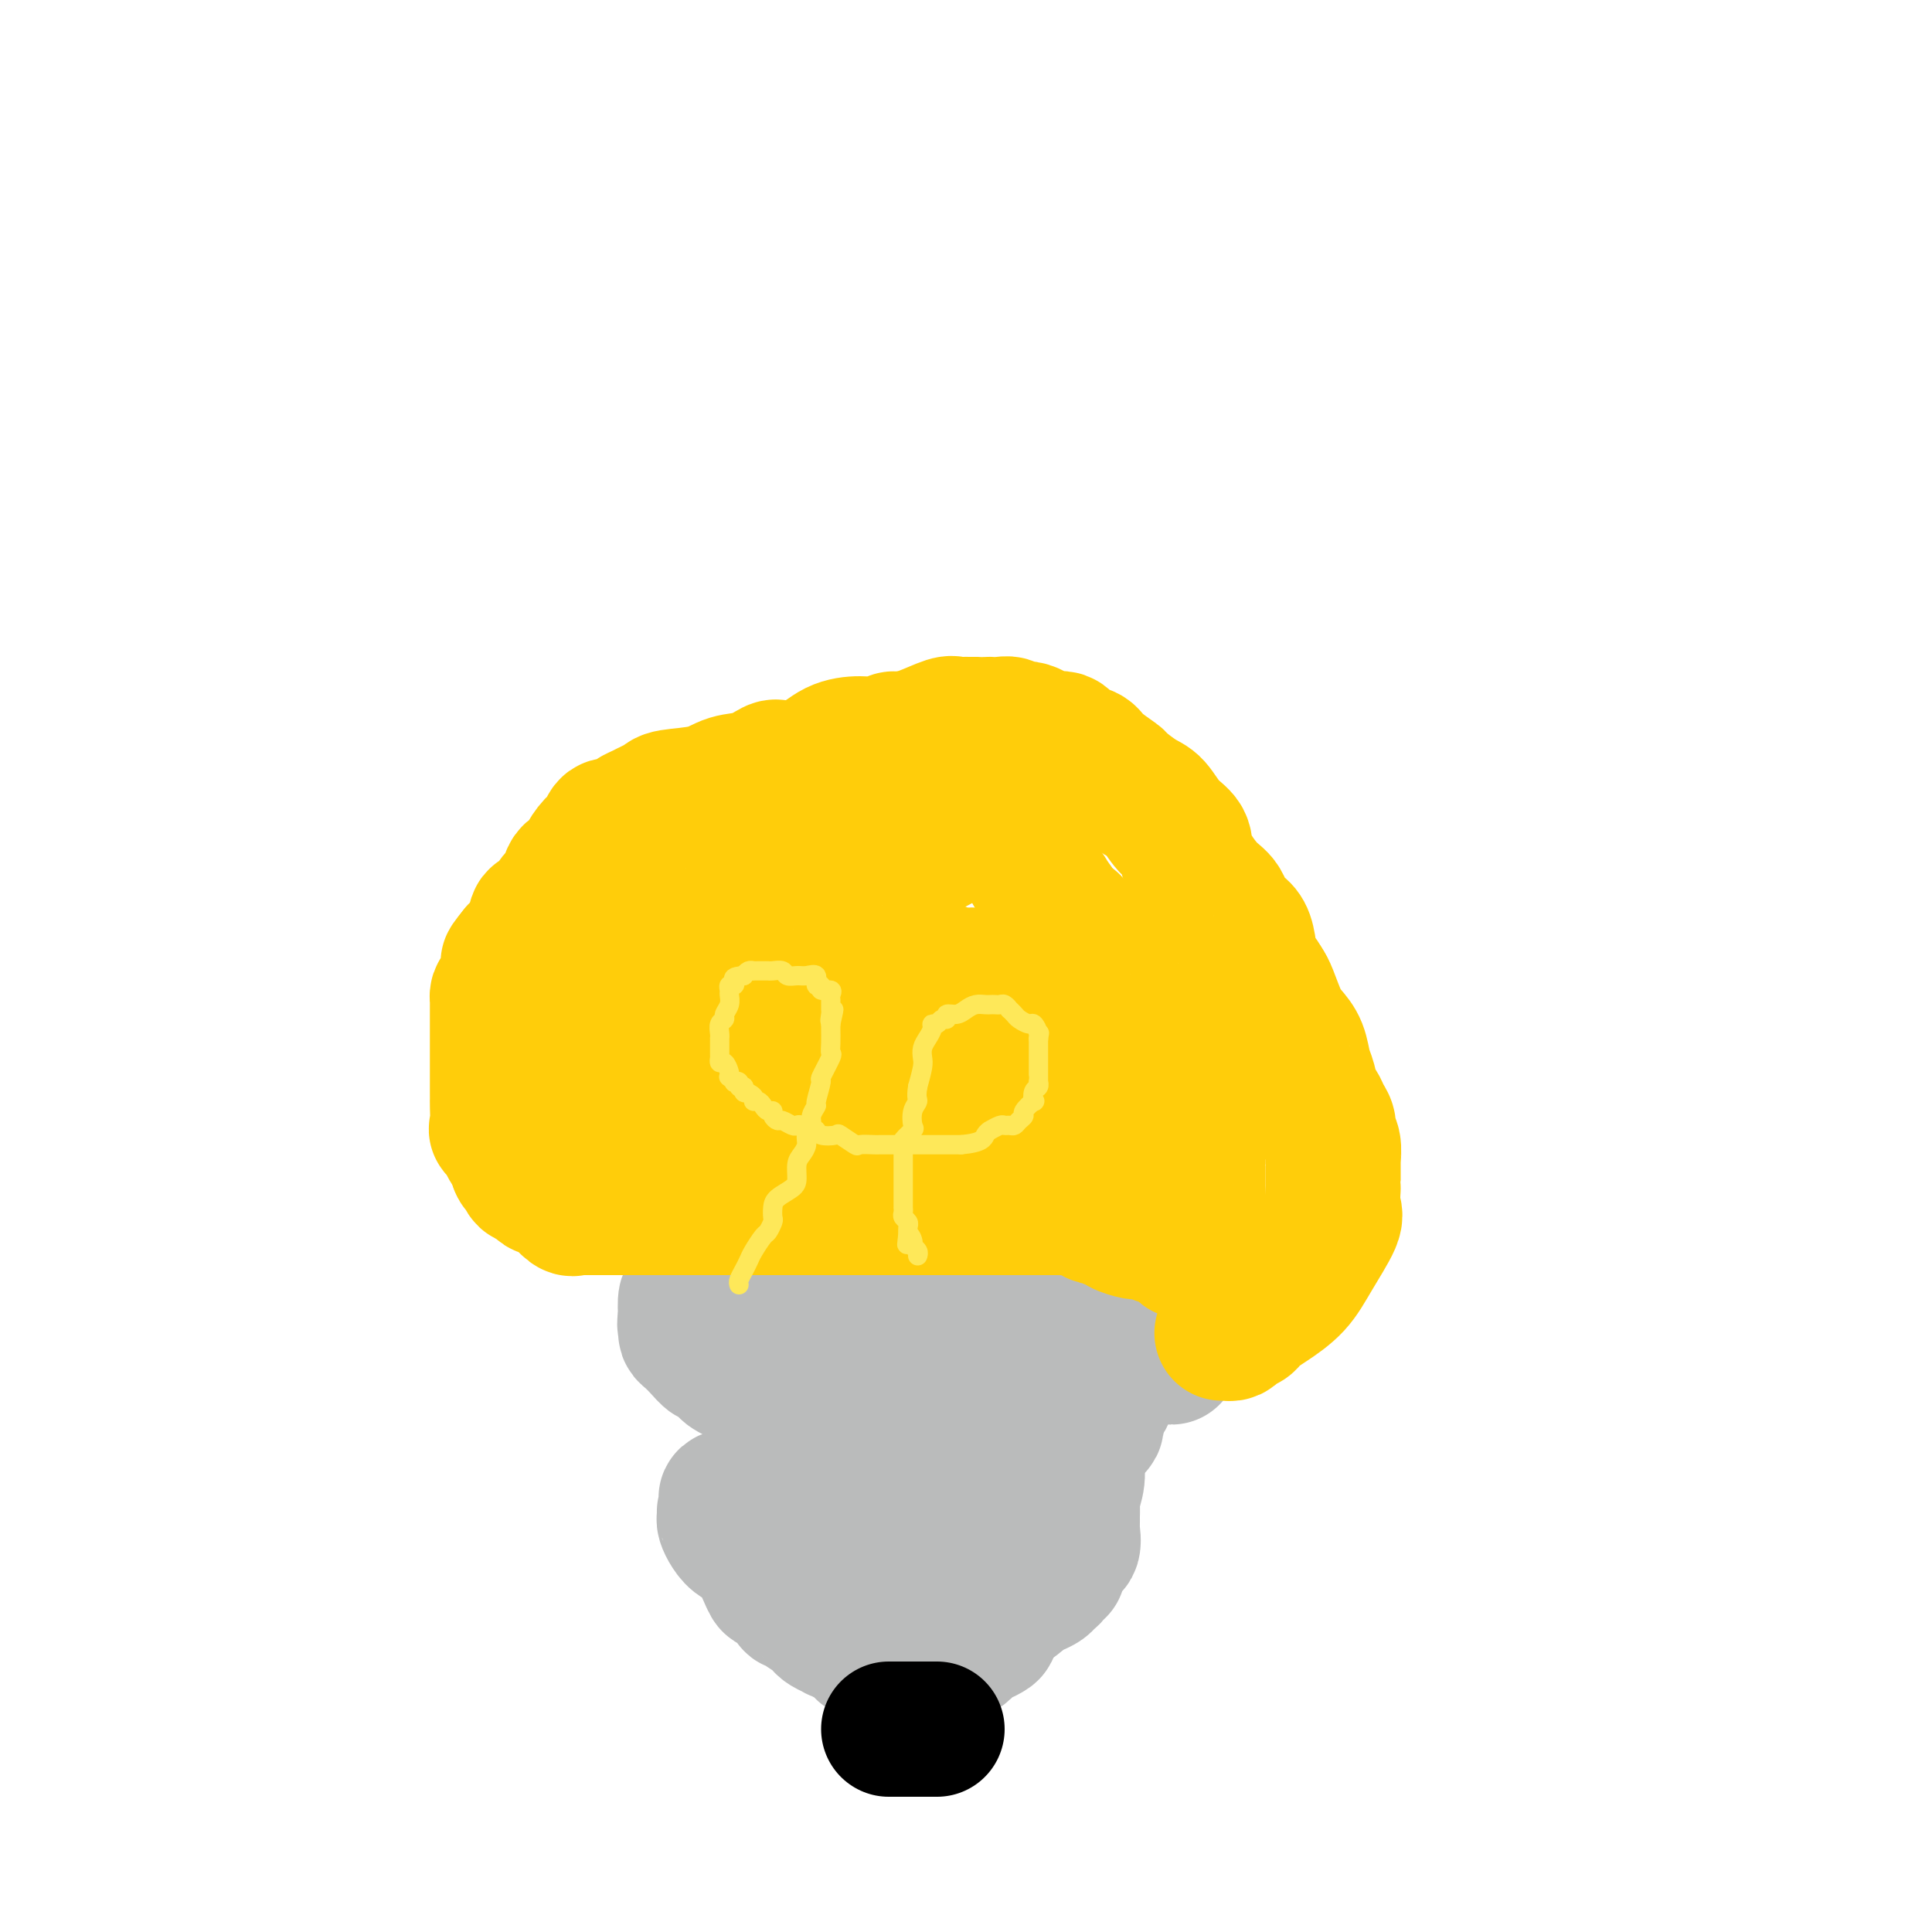 <svg viewBox='0 0 400 400' version='1.1' xmlns='http://www.w3.org/2000/svg' xmlns:xlink='http://www.w3.org/1999/xlink'><g fill='none' stroke='#BABBBB' stroke-width='28' stroke-linecap='round' stroke-linejoin='round'><path d='M173,268c1.045,0.055 2.089,0.110 3,0c0.911,-0.110 1.688,-0.383 3,0c1.312,0.383 3.160,1.424 5,2c1.840,0.576 3.671,0.689 5,1c1.329,0.311 2.157,0.820 3,1c0.843,0.180 1.702,0.032 3,0c1.298,-0.032 3.035,0.052 4,0c0.965,-0.052 1.159,-0.238 2,0c0.841,0.238 2.330,0.902 4,1c1.670,0.098 3.522,-0.370 5,0c1.478,0.370 2.583,1.577 5,2c2.417,0.423 6.148,0.061 10,1c3.852,0.939 7.826,3.180 10,4c2.174,0.820 2.547,0.221 3,0c0.453,-0.221 0.987,-0.063 1,0c0.013,0.063 -0.493,0.032 -1,0'/><path d='M238,280c9.698,1.857 1.443,0.499 -2,0c-3.443,-0.499 -2.073,-0.141 -2,0c0.073,0.141 -1.150,0.063 -2,0c-0.850,-0.063 -1.326,-0.112 -2,0c-0.674,0.112 -1.544,0.385 -3,0c-1.456,-0.385 -3.497,-1.427 -5,-2c-1.503,-0.573 -2.469,-0.677 -4,-1c-1.531,-0.323 -3.628,-0.864 -6,-1c-2.372,-0.136 -5.021,0.135 -7,0c-1.979,-0.135 -3.290,-0.676 -5,-1c-1.710,-0.324 -3.821,-0.432 -6,-1c-2.179,-0.568 -4.426,-1.596 -7,-2c-2.574,-0.404 -5.476,-0.185 -7,0c-1.524,0.185 -1.670,0.337 -3,0c-1.330,-0.337 -3.844,-1.162 -6,-2c-2.156,-0.838 -3.954,-1.689 -6,-2c-2.046,-0.311 -4.341,-0.083 -6,0c-1.659,0.083 -2.682,0.022 -4,0c-1.318,-0.022 -2.930,-0.006 -4,0c-1.070,0.006 -1.596,0.002 -2,0c-0.404,-0.002 -0.686,-0.002 -1,0c-0.314,0.002 -0.661,0.005 -1,0c-0.339,-0.005 -0.669,-0.018 -1,0c-0.331,0.018 -0.663,0.068 -1,0c-0.337,-0.068 -0.678,-0.255 -1,0c-0.322,0.255 -0.625,0.953 -1,1c-0.375,0.047 -0.821,-0.558 -1,0c-0.179,0.558 -0.089,2.279 0,4'/><path d='M142,273c-0.454,1.176 -0.090,1.615 0,2c0.090,0.385 -0.093,0.714 0,1c0.093,0.286 0.463,0.528 1,1c0.537,0.472 1.242,1.173 2,2c0.758,0.827 1.569,1.781 2,2c0.431,0.219 0.482,-0.296 1,0c0.518,0.296 1.504,1.404 2,2c0.496,0.596 0.503,0.682 1,1c0.497,0.318 1.483,0.870 2,1c0.517,0.130 0.566,-0.161 1,0c0.434,0.161 1.255,0.775 2,1c0.745,0.225 1.415,0.060 2,0c0.585,-0.060 1.083,-0.016 2,0c0.917,0.016 2.251,0.003 3,0c0.749,-0.003 0.912,0.003 2,0c1.088,-0.003 3.102,-0.015 4,0c0.898,0.015 0.680,0.055 1,0c0.320,-0.055 1.179,-0.207 2,0c0.821,0.207 1.603,0.772 2,1c0.397,0.228 0.407,0.117 1,0c0.593,-0.117 1.767,-0.242 3,0c1.233,0.242 2.525,0.849 3,1c0.475,0.151 0.133,-0.156 1,0c0.867,0.156 2.944,0.774 4,1c1.056,0.226 1.093,0.061 1,0c-0.093,-0.061 -0.316,-0.016 0,0c0.316,0.016 1.170,0.004 2,0c0.830,-0.004 1.635,-0.001 2,0c0.365,0.001 0.291,0.000 1,0c0.709,-0.000 2.203,-0.000 3,0c0.797,0.000 0.899,0.000 1,0'/><path d='M196,289c6.078,0.464 1.273,0.124 0,0c-1.273,-0.124 0.985,-0.033 2,0c1.015,0.033 0.787,0.009 1,0c0.213,-0.009 0.868,-0.002 1,0c0.132,0.002 -0.259,-0.000 0,0c0.259,0.000 1.169,0.004 2,0c0.831,-0.004 1.585,-0.015 2,0c0.415,0.015 0.492,0.057 1,0c0.508,-0.057 1.445,-0.214 2,0c0.555,0.214 0.726,0.797 1,1c0.274,0.203 0.650,0.025 1,0c0.350,-0.025 0.673,0.101 1,0c0.327,-0.101 0.658,-0.430 0,0c-0.658,0.430 -2.305,1.618 -3,2c-0.695,0.382 -0.436,-0.041 -1,0c-0.564,0.041 -1.949,0.547 -3,1c-1.051,0.453 -1.766,0.853 -3,1c-1.234,0.147 -2.986,0.039 -4,0c-1.014,-0.039 -1.290,-0.011 -2,0c-0.710,0.011 -1.855,0.006 -3,0'/><path d='M191,294c-3.208,0.619 -2.730,0.166 -4,0c-1.270,-0.166 -4.290,-0.044 -6,0c-1.710,0.044 -2.110,0.012 -3,0c-0.890,-0.012 -2.271,-0.003 -3,0c-0.729,0.003 -0.807,0.001 -1,0c-0.193,-0.001 -0.502,-0.000 -1,0c-0.498,0.000 -1.184,-0.000 -2,0c-0.816,0.000 -1.761,0.000 -2,0c-0.239,-0.000 0.228,-0.001 0,0c-0.228,0.001 -1.150,0.004 -2,0c-0.850,-0.004 -1.627,-0.015 -2,0c-0.373,0.015 -0.343,0.055 -1,0c-0.657,-0.055 -2.003,-0.204 -2,0c0.003,0.204 1.354,0.762 2,1c0.646,0.238 0.586,0.157 1,0c0.414,-0.157 1.303,-0.389 3,0c1.697,0.389 4.203,1.399 6,2c1.797,0.601 2.883,0.792 4,1c1.117,0.208 2.263,0.434 4,1c1.737,0.566 4.066,1.472 5,2c0.934,0.528 0.473,0.677 1,1c0.527,0.323 2.043,0.819 3,1c0.957,0.181 1.356,0.049 2,0c0.644,-0.049 1.533,-0.013 2,0c0.467,0.013 0.510,0.004 1,0c0.490,-0.004 1.426,-0.001 2,0c0.574,0.001 0.787,0.001 1,0'/><path d='M199,303c5.610,1.392 2.134,0.373 1,0c-1.134,-0.373 0.074,-0.100 1,0c0.926,0.100 1.571,0.027 2,0c0.429,-0.027 0.642,-0.007 1,0c0.358,0.007 0.861,0.002 1,0c0.139,-0.002 -0.086,-0.002 0,0c0.086,0.002 0.484,0.007 1,0c0.516,-0.007 1.149,-0.026 1,0c-0.149,0.026 -1.081,0.098 -2,0c-0.919,-0.098 -1.824,-0.366 -3,0c-1.176,0.366 -2.621,1.366 -4,2c-1.379,0.634 -2.691,0.902 -4,1c-1.309,0.098 -2.615,0.026 -5,0c-2.385,-0.026 -5.849,-0.007 -8,0c-2.151,0.007 -2.989,0.001 -4,0c-1.011,-0.001 -2.195,0.003 -3,0c-0.805,-0.003 -1.231,-0.015 -2,0c-0.769,0.015 -1.882,0.055 -3,0c-1.118,-0.055 -2.240,-0.207 -3,0c-0.760,0.207 -1.159,0.773 -2,1c-0.841,0.227 -2.123,0.116 -3,0c-0.877,-0.116 -1.348,-0.237 -2,0c-0.652,0.237 -1.483,0.833 -2,1c-0.517,0.167 -0.719,-0.095 -1,0c-0.281,0.095 -0.640,0.548 -1,1'/><path d='M155,309c-8.238,1.256 -3.332,1.397 -2,2c1.332,0.603 -0.909,1.670 -2,2c-1.091,0.330 -1.033,-0.076 -1,0c0.033,0.076 0.042,0.635 0,1c-0.042,0.365 -0.134,0.536 0,1c0.134,0.464 0.493,1.220 1,2c0.507,0.780 1.160,1.584 2,2c0.840,0.416 1.865,0.444 3,2c1.135,1.556 2.380,4.641 3,6c0.620,1.359 0.614,0.990 1,1c0.386,0.010 1.162,0.397 2,1c0.838,0.603 1.738,1.422 2,2c0.262,0.578 -0.112,0.914 0,1c0.112,0.086 0.711,-0.079 1,0c0.289,0.079 0.267,0.403 1,1c0.733,0.597 2.220,1.467 3,2c0.780,0.533 0.853,0.730 1,1c0.147,0.270 0.368,0.613 1,1c0.632,0.387 1.674,0.820 2,1c0.326,0.180 -0.062,0.109 0,0c0.062,-0.109 0.576,-0.254 1,0c0.424,0.254 0.758,0.909 1,1c0.242,0.091 0.394,-0.382 1,0c0.606,0.382 1.668,1.618 2,2c0.332,0.382 -0.064,-0.089 0,0c0.064,0.089 0.590,0.740 1,1c0.410,0.260 0.705,0.130 1,0'/><path d='M180,342c4.888,3.868 2.609,1.036 2,0c-0.609,-1.036 0.452,-0.278 1,0c0.548,0.278 0.582,0.074 1,0c0.418,-0.074 1.219,-0.020 2,0c0.781,0.020 1.543,0.005 2,0c0.457,-0.005 0.609,-0.001 1,0c0.391,0.001 1.022,0.000 2,0c0.978,-0.000 2.304,-0.000 3,0c0.696,0.000 0.764,0.001 1,0c0.236,-0.001 0.642,-0.003 1,0c0.358,0.003 0.668,0.012 1,0c0.332,-0.012 0.684,-0.046 1,0c0.316,0.046 0.594,0.171 1,0c0.406,-0.171 0.939,-0.638 1,-1c0.061,-0.362 -0.352,-0.620 0,-1c0.352,-0.380 1.467,-0.882 2,-1c0.533,-0.118 0.483,0.148 1,0c0.517,-0.148 1.603,-0.712 2,-1c0.397,-0.288 0.107,-0.302 0,-1c-0.107,-0.698 -0.030,-2.081 0,-3c0.030,-0.919 0.012,-1.375 0,-3c-0.012,-1.625 -0.017,-4.420 0,-6c0.017,-1.580 0.055,-1.945 0,-3c-0.055,-1.055 -0.203,-2.798 0,-4c0.203,-1.202 0.758,-1.861 1,-2c0.242,-0.139 0.170,0.243 0,0c-0.170,-0.243 -0.438,-1.112 0,-2c0.438,-0.888 1.581,-1.795 2,-2c0.419,-0.205 0.113,0.291 0,0c-0.113,-0.291 -0.032,-1.369 0,-2c0.032,-0.631 0.016,-0.816 0,-1'/><path d='M208,309c0.718,-4.457 1.014,-1.100 1,0c-0.014,1.100 -0.337,-0.057 -1,0c-0.663,0.057 -1.667,1.329 -2,2c-0.333,0.671 0.006,0.740 -1,2c-1.006,1.260 -3.356,3.712 -5,6c-1.644,2.288 -2.583,4.411 -4,6c-1.417,1.589 -3.313,2.645 -4,4c-0.687,1.355 -0.167,3.008 -1,4c-0.833,0.992 -3.021,1.324 -4,2c-0.979,0.676 -0.749,1.698 -1,2c-0.251,0.302 -0.984,-0.115 -2,0c-1.016,0.115 -2.314,0.762 -3,1c-0.686,0.238 -0.761,0.067 -1,0c-0.239,-0.067 -0.643,-0.030 -1,0c-0.357,0.030 -0.666,0.054 -1,0c-0.334,-0.054 -0.691,-0.186 -1,0c-0.309,0.186 -0.570,0.691 -1,0c-0.430,-0.691 -1.029,-2.577 -2,-4c-0.971,-1.423 -2.313,-2.384 -3,-3c-0.687,-0.616 -0.720,-0.887 -1,-2c-0.280,-1.113 -0.806,-3.069 -1,-4c-0.194,-0.931 -0.055,-0.837 0,-1c0.055,-0.163 0.028,-0.581 0,-1'/><path d='M169,323c-1.375,-2.546 -0.312,-1.412 0,-1c0.312,0.412 -0.128,0.102 0,0c0.128,-0.102 0.825,0.002 2,0c1.175,-0.002 2.829,-0.112 4,0c1.171,0.112 1.861,0.447 3,1c1.139,0.553 2.728,1.325 4,2c1.272,0.675 2.226,1.252 3,2c0.774,0.748 1.367,1.668 2,2c0.633,0.332 1.306,0.075 2,0c0.694,-0.075 1.409,0.032 2,0c0.591,-0.032 1.058,-0.202 2,0c0.942,0.202 2.360,0.775 3,1c0.640,0.225 0.504,0.101 1,0c0.496,-0.101 1.625,-0.179 2,0c0.375,0.179 -0.003,0.614 1,0c1.003,-0.614 3.387,-2.276 5,-4c1.613,-1.724 2.455,-3.508 4,-6c1.545,-2.492 3.794,-5.690 5,-8c1.206,-2.310 1.370,-3.731 2,-5c0.630,-1.269 1.728,-2.386 2,-3c0.272,-0.614 -0.280,-0.727 0,-1c0.280,-0.273 1.392,-0.707 2,-1c0.608,-0.293 0.713,-0.445 1,-1c0.287,-0.555 0.756,-1.512 1,-2c0.244,-0.488 0.261,-0.508 1,-1c0.739,-0.492 2.198,-1.455 3,-2c0.802,-0.545 0.947,-0.671 1,-1c0.053,-0.329 0.014,-0.861 0,-1c-0.014,-0.139 -0.004,0.117 0,0c0.004,-0.117 0.001,-0.605 0,-1c-0.001,-0.395 -0.001,-0.698 0,-1'/><path d='M227,292c4.209,-5.694 0.732,-0.927 -1,2c-1.732,2.927 -1.718,4.016 -2,5c-0.282,0.984 -0.860,1.863 -1,3c-0.140,1.137 0.159,2.533 0,4c-0.159,1.467 -0.775,3.007 -1,4c-0.225,0.993 -0.059,1.440 0,2c0.059,0.560 0.009,1.233 0,2c-0.009,0.767 0.022,1.627 0,2c-0.022,0.373 -0.096,0.258 0,1c0.096,0.742 0.361,2.342 0,3c-0.361,0.658 -1.350,0.376 -2,1c-0.650,0.624 -0.962,2.156 -1,3c-0.038,0.844 0.198,1.000 0,1c-0.198,0.000 -0.829,-0.155 -1,0c-0.171,0.155 0.119,0.619 0,1c-0.119,0.381 -0.646,0.678 -1,1c-0.354,0.322 -0.536,0.668 -1,1c-0.464,0.332 -1.210,0.648 -2,1c-0.790,0.352 -1.622,0.739 -2,1c-0.378,0.261 -0.301,0.396 -1,1c-0.699,0.604 -2.173,1.679 -3,2c-0.827,0.321 -1.005,-0.110 -1,0c0.005,0.110 0.194,0.760 0,1c-0.194,0.240 -0.770,0.068 -1,0c-0.230,-0.068 -0.115,-0.034 0,0'/></g>
<g fill='none' stroke='#000000' stroke-width='28' stroke-linecap='round' stroke-linejoin='round'><path d='M184,358c0.182,0.000 0.363,0.000 1,0c0.637,0.000 1.729,0.000 2,0c0.271,0.000 -0.278,-0.000 0,0c0.278,0.000 1.384,0.000 2,0c0.616,0.000 0.743,0.000 1,0c0.257,0.000 0.643,0.000 1,0c0.357,0.000 0.683,0.000 1,0c0.317,0.000 0.624,0.000 1,0c0.376,0.000 0.822,0.000 1,0c0.178,0.000 0.089,0.000 0,0'/></g>
<g fill='none' stroke='#FFCD0A' stroke-width='28' stroke-linecap='round' stroke-linejoin='round'><path d='M253,276c0.333,-0.022 0.667,-0.043 1,0c0.333,0.043 0.667,0.152 1,0c0.333,-0.152 0.665,-0.565 1,-1c0.335,-0.435 0.671,-0.892 1,-1c0.329,-0.108 0.650,0.132 1,0c0.350,-0.132 0.728,-0.636 1,-1c0.272,-0.364 0.438,-0.587 1,-1c0.562,-0.413 1.520,-1.014 3,-2c1.480,-0.986 3.482,-2.356 5,-4c1.518,-1.644 2.550,-3.561 4,-6c1.450,-2.439 3.317,-5.400 4,-7c0.683,-1.600 0.183,-1.838 0,-3c-0.183,-1.162 -0.048,-3.249 0,-4c0.048,-0.751 0.009,-0.165 0,-1c-0.009,-0.835 0.013,-3.091 0,-4c-0.013,-0.909 -0.059,-0.470 0,-1c0.059,-0.530 0.223,-2.030 0,-3c-0.223,-0.970 -0.833,-1.409 -1,-2c-0.167,-0.591 0.110,-1.334 0,-2c-0.110,-0.666 -0.607,-1.254 -1,-2c-0.393,-0.746 -0.682,-1.648 -1,-2c-0.318,-0.352 -0.666,-0.153 -1,-1c-0.334,-0.847 -0.656,-2.742 -1,-4c-0.344,-1.258 -0.712,-1.881 -1,-3c-0.288,-1.119 -0.497,-2.733 -1,-4c-0.503,-1.267 -1.300,-2.185 -2,-3c-0.700,-0.815 -1.304,-1.527 -2,-3c-0.696,-1.473 -1.485,-3.707 -2,-5c-0.515,-1.293 -0.758,-1.647 -1,-2'/><path d='M262,204c-2.672,-4.774 -2.853,-2.210 -3,-3c-0.147,-0.790 -0.261,-4.935 -1,-7c-0.739,-2.065 -2.105,-2.051 -3,-3c-0.895,-0.949 -1.320,-2.861 -2,-4c-0.680,-1.139 -1.613,-1.506 -3,-3c-1.387,-1.494 -3.226,-4.114 -4,-6c-0.774,-1.886 -0.481,-3.038 -1,-4c-0.519,-0.962 -1.848,-1.733 -3,-3c-1.152,-1.267 -2.126,-3.028 -3,-4c-0.874,-0.972 -1.647,-1.153 -3,-2c-1.353,-0.847 -3.287,-2.358 -4,-3c-0.713,-0.642 -0.207,-0.415 -1,-1c-0.793,-0.585 -2.886,-1.983 -4,-3c-1.114,-1.017 -1.249,-1.653 -2,-2c-0.751,-0.347 -2.117,-0.403 -3,-1c-0.883,-0.597 -1.283,-1.733 -2,-2c-0.717,-0.267 -1.753,0.335 -3,0c-1.247,-0.335 -2.706,-1.606 -4,-2c-1.294,-0.394 -2.423,0.091 -3,0c-0.577,-0.091 -0.602,-0.756 -1,-1c-0.398,-0.244 -1.170,-0.065 -2,0c-0.830,0.065 -1.719,0.018 -2,0c-0.281,-0.018 0.046,-0.005 0,0c-0.046,0.005 -0.464,0.002 -1,0c-0.536,-0.002 -1.191,-0.002 -2,0c-0.809,0.002 -1.773,0.007 -2,0c-0.227,-0.007 0.285,-0.027 0,0c-0.285,0.027 -1.365,0.100 -2,0c-0.635,-0.100 -0.825,-0.373 -2,0c-1.175,0.373 -3.336,1.392 -5,2c-1.664,0.608 -2.832,0.804 -4,1'/><path d='M187,153c-3.412,0.402 -1.943,-0.092 -2,0c-0.057,0.092 -1.641,0.771 -3,1c-1.359,0.229 -2.495,0.007 -4,0c-1.505,-0.007 -3.381,0.201 -5,1c-1.619,0.799 -2.982,2.188 -5,3c-2.018,0.812 -4.693,1.047 -6,1c-1.307,-0.047 -1.247,-0.378 -2,0c-0.753,0.378 -2.319,1.463 -4,2c-1.681,0.537 -3.476,0.525 -5,1c-1.524,0.475 -2.778,1.437 -5,2c-2.222,0.563 -5.411,0.728 -7,1c-1.589,0.272 -1.577,0.650 -2,1c-0.423,0.350 -1.282,0.672 -2,1c-0.718,0.328 -1.296,0.660 -2,1c-0.704,0.340 -1.536,0.686 -2,1c-0.464,0.314 -0.561,0.597 -1,1c-0.439,0.403 -1.221,0.926 -2,1c-0.779,0.074 -1.556,-0.302 -2,0c-0.444,0.302 -0.557,1.283 -1,2c-0.443,0.717 -1.217,1.169 -2,2c-0.783,0.831 -1.575,2.042 -2,3c-0.425,0.958 -0.484,1.665 -1,2c-0.516,0.335 -1.491,0.298 -2,1c-0.509,0.702 -0.553,2.141 -1,3c-0.447,0.859 -1.299,1.136 -2,2c-0.701,0.864 -1.252,2.315 -2,3c-0.748,0.685 -1.692,0.603 -2,1c-0.308,0.397 0.021,1.271 0,2c-0.021,0.729 -0.390,1.312 -1,2c-0.610,0.688 -1.460,1.482 -2,2c-0.540,0.518 -0.770,0.759 -1,1'/><path d='M107,197c-3.654,4.446 -0.790,1.562 0,1c0.790,-0.562 -0.496,1.197 -1,2c-0.504,0.803 -0.226,0.649 0,1c0.226,0.351 0.400,1.207 0,2c-0.400,0.793 -1.375,1.522 -2,2c-0.625,0.478 -0.899,0.706 -1,1c-0.101,0.294 -0.027,0.656 0,1c0.027,0.344 0.007,0.672 0,1c-0.007,0.328 -0.002,0.656 0,1c0.002,0.344 0.001,0.704 0,1c-0.001,0.296 -0.000,0.526 0,1c0.000,0.474 0.000,1.190 0,2c-0.000,0.810 -0.000,1.712 0,2c0.000,0.288 0.000,-0.039 0,0c-0.000,0.039 -0.000,0.443 0,1c0.000,0.557 -0.000,1.268 0,2c0.000,0.732 0.000,1.487 0,2c-0.000,0.513 -0.000,0.784 0,1c0.000,0.216 0.000,0.377 0,1c-0.000,0.623 -0.000,1.708 0,2c0.000,0.292 0.001,-0.208 0,0c-0.001,0.208 -0.002,1.126 0,2c0.002,0.874 0.009,1.706 0,2c-0.009,0.294 -0.032,0.052 0,1c0.032,0.948 0.121,3.088 0,4c-0.121,0.912 -0.452,0.598 0,1c0.452,0.402 1.688,1.520 2,2c0.312,0.480 -0.301,0.322 0,1c0.301,0.678 1.514,2.194 2,3c0.486,0.806 0.243,0.903 0,1'/><path d='M107,241c0.566,1.211 -0.020,0.237 0,0c0.020,-0.237 0.646,0.261 1,1c0.354,0.739 0.438,1.718 1,2c0.562,0.282 1.604,-0.135 2,0c0.396,0.135 0.148,0.820 0,1c-0.148,0.180 -0.195,-0.145 0,0c0.195,0.145 0.631,0.761 1,1c0.369,0.239 0.671,0.100 1,0c0.329,-0.100 0.683,-0.163 1,0c0.317,0.163 0.595,0.551 1,1c0.405,0.449 0.936,0.957 1,1c0.064,0.043 -0.339,-0.381 0,0c0.339,0.381 1.419,1.566 2,2c0.581,0.434 0.663,0.116 1,0c0.337,-0.116 0.931,-0.031 1,0c0.069,0.031 -0.385,0.008 0,0c0.385,-0.008 1.608,-0.002 2,0c0.392,0.002 -0.048,0.001 0,0c0.048,-0.001 0.585,-0.000 1,0c0.415,0.000 0.707,0.000 1,0'/><path d='M124,250c1.107,0.000 0.875,-0.000 1,0c0.125,0.000 0.607,0.000 1,0c0.393,-0.000 0.697,-0.000 1,0c0.303,0.000 0.606,0.000 1,0c0.394,0.000 0.878,0.000 1,0c0.122,0.000 -0.117,0.000 0,0c0.117,0.000 0.591,0.000 1,0c0.409,0.000 0.754,0.000 1,0c0.246,0.000 0.395,0.000 1,0c0.605,0.000 1.668,0.000 2,0c0.332,-0.000 -0.065,0.000 0,0c0.065,0.000 0.594,0.000 1,0c0.406,-0.000 0.690,-0.000 1,0c0.310,0.000 0.645,0.000 1,0c0.355,-0.000 0.729,-0.000 1,0c0.271,0.000 0.438,-0.000 1,0c0.562,0.000 1.520,-0.000 2,0c0.480,0.000 0.482,-0.000 1,0c0.518,0.000 1.551,-0.000 2,0c0.449,0.000 0.313,-0.000 1,0c0.687,0.000 2.196,0.000 3,0c0.804,0.000 0.902,0.000 1,0'/><path d='M149,250c4.358,0.000 2.755,-0.000 2,0c-0.755,0.000 -0.660,0.000 0,0c0.660,-0.000 1.885,-0.000 3,0c1.115,0.000 2.119,0.000 3,0c0.881,0.000 1.640,0.000 2,0c0.360,0.000 0.320,0.000 1,0c0.680,0.000 2.079,0.000 3,0c0.921,0.000 1.363,0.000 2,0c0.637,0.000 1.469,0.000 2,0c0.531,0.000 0.761,0.000 1,0c0.239,-0.000 0.488,0.000 1,0c0.512,0.000 1.288,0.000 2,0c0.712,-0.000 1.359,-0.000 2,0c0.641,0.000 1.274,0.000 2,0c0.726,-0.000 1.544,-0.000 2,0c0.456,0.000 0.550,-0.000 1,0c0.450,0.000 1.256,-0.000 2,0c0.744,0.000 1.425,-0.000 2,0c0.575,0.000 1.045,-0.000 2,0c0.955,0.000 2.396,-0.000 3,0c0.604,0.000 0.370,-0.000 1,0c0.630,0.000 2.122,-0.000 3,0c0.878,0.000 1.140,-0.000 2,0c0.860,0.000 2.319,-0.000 3,0c0.681,0.000 0.586,-0.000 1,0c0.414,0.000 1.339,-0.000 2,0c0.661,0.000 1.058,-0.000 2,0c0.942,0.000 2.428,-0.000 4,0c1.572,0.000 3.231,-0.000 4,0c0.769,0.000 0.648,0.000 1,0c0.352,0.000 1.176,0.000 2,0'/><path d='M212,250c9.926,0.000 3.241,0.000 1,0c-2.241,-0.000 -0.038,-0.000 1,0c1.038,0.000 0.912,0.000 1,0c0.088,-0.000 0.389,-0.001 1,0c0.611,0.001 1.532,0.003 2,0c0.468,-0.003 0.482,-0.011 1,0c0.518,0.011 1.538,0.040 2,0c0.462,-0.040 0.365,-0.150 1,0c0.635,0.150 2.002,0.561 3,1c0.998,0.439 1.627,0.905 2,1c0.373,0.095 0.489,-0.181 1,0c0.511,0.181 1.419,0.819 2,1c0.581,0.181 0.837,-0.095 1,0c0.163,0.095 0.232,0.560 1,1c0.768,0.440 2.234,0.854 3,1c0.766,0.146 0.830,0.025 1,0c0.170,-0.025 0.445,0.045 1,0c0.555,-0.045 1.390,-0.204 2,0c0.610,0.204 0.994,0.772 1,1c0.006,0.228 -0.366,0.116 0,0c0.366,-0.116 1.470,-0.238 2,0c0.530,0.238 0.485,0.834 1,1c0.515,0.166 1.591,-0.099 2,0c0.409,0.099 0.151,0.562 0,1c-0.151,0.438 -0.195,0.849 0,1c0.195,0.151 0.629,0.041 1,0c0.371,-0.041 0.677,-0.012 1,0c0.323,0.012 0.661,0.006 1,0'/><path d='M248,259c5.694,1.393 1.929,0.374 1,0c-0.929,-0.374 0.978,-0.104 2,0c1.022,0.104 1.160,0.041 1,0c-0.160,-0.041 -0.617,-0.061 -1,0c-0.383,0.061 -0.691,0.201 -1,0c-0.309,-0.201 -0.619,-0.744 -1,-1c-0.381,-0.256 -0.834,-0.224 -1,-1c-0.166,-0.776 -0.044,-2.358 0,-3c0.044,-0.642 0.012,-0.343 0,-1c-0.012,-0.657 -0.003,-2.269 0,-3c0.003,-0.731 0.001,-0.581 0,-1c-0.001,-0.419 -0.000,-1.408 0,-2c0.000,-0.592 0.000,-0.789 0,-1c-0.000,-0.211 -0.000,-0.438 0,-1c0.000,-0.562 0.000,-1.460 0,-2c-0.000,-0.540 -0.000,-0.722 0,-1c0.000,-0.278 0.001,-0.651 0,-1c-0.001,-0.349 -0.002,-0.673 0,-1c0.002,-0.327 0.008,-0.658 0,-2c-0.008,-1.342 -0.030,-3.696 0,-5c0.030,-1.304 0.110,-1.556 0,-2c-0.110,-0.444 -0.411,-1.078 -1,-2c-0.589,-0.922 -1.466,-2.133 -2,-3c-0.534,-0.867 -0.724,-1.391 -1,-2c-0.276,-0.609 -0.638,-1.305 -1,-2'/><path d='M243,222c-0.875,-2.041 -0.563,-1.642 -1,-2c-0.437,-0.358 -1.624,-1.472 -2,-2c-0.376,-0.528 0.058,-0.470 0,-1c-0.058,-0.530 -0.608,-1.647 -1,-2c-0.392,-0.353 -0.625,0.059 -1,0c-0.375,-0.059 -0.891,-0.588 -1,-1c-0.109,-0.412 0.188,-0.708 0,-1c-0.188,-0.292 -0.863,-0.581 -1,-1c-0.137,-0.419 0.262,-0.967 0,-1c-0.262,-0.033 -1.187,0.448 -2,0c-0.813,-0.448 -1.514,-1.826 -2,-3c-0.486,-1.174 -0.758,-2.146 -1,-3c-0.242,-0.854 -0.456,-1.592 -1,-2c-0.544,-0.408 -1.418,-0.486 -2,-1c-0.582,-0.514 -0.872,-1.465 -1,-2c-0.128,-0.535 -0.095,-0.653 0,-1c0.095,-0.347 0.250,-0.924 0,-1c-0.250,-0.076 -0.907,0.350 -1,0c-0.093,-0.350 0.378,-1.475 0,-2c-0.378,-0.525 -1.606,-0.451 -2,-1c-0.394,-0.549 0.045,-1.723 0,-2c-0.045,-0.277 -0.573,0.343 -1,0c-0.427,-0.343 -0.754,-1.649 -1,-2c-0.246,-0.351 -0.412,0.252 -1,0c-0.588,-0.252 -1.596,-1.358 -2,-2c-0.404,-0.642 -0.202,-0.821 0,-1'/><path d='M219,188c-4.133,-5.920 -2.466,-3.719 -2,-3c0.466,0.719 -0.268,-0.045 -1,-1c-0.732,-0.955 -1.462,-2.101 -2,-3c-0.538,-0.899 -0.884,-1.550 -1,-2c-0.116,-0.450 -0.002,-0.698 0,-1c0.002,-0.302 -0.107,-0.659 0,-1c0.107,-0.341 0.431,-0.666 0,-1c-0.431,-0.334 -1.616,-0.678 -2,-1c-0.384,-0.322 0.034,-0.622 0,-1c-0.034,-0.378 -0.520,-0.833 -1,-1c-0.480,-0.167 -0.955,-0.045 -1,0c-0.045,0.045 0.339,0.012 0,0c-0.339,-0.012 -1.400,-0.003 -2,0c-0.600,0.003 -0.738,0.001 -1,0c-0.262,-0.001 -0.647,-0.000 -1,0c-0.353,0.000 -0.674,0.001 -1,0c-0.326,-0.001 -0.657,-0.002 -1,0c-0.343,0.002 -0.697,0.008 -1,0c-0.303,-0.008 -0.556,-0.030 -1,0c-0.444,0.030 -1.078,0.111 -2,0c-0.922,-0.111 -2.133,-0.415 -3,0c-0.867,0.415 -1.391,1.547 -2,2c-0.609,0.453 -1.305,0.226 -2,0'/><path d='M192,175c-2.808,0.536 -1.328,0.875 -1,1c0.328,0.125 -0.496,0.037 -1,0c-0.504,-0.037 -0.687,-0.022 -1,0c-0.313,0.022 -0.755,0.052 -1,0c-0.245,-0.052 -0.294,-0.186 -1,0c-0.706,0.186 -2.068,0.691 -3,1c-0.932,0.309 -1.432,0.422 -2,1c-0.568,0.578 -1.204,1.621 -2,2c-0.796,0.379 -1.752,0.094 -2,0c-0.248,-0.094 0.211,0.002 0,0c-0.211,-0.002 -1.093,-0.102 -2,0c-0.907,0.102 -1.840,0.406 -3,1c-1.160,0.594 -2.546,1.479 -4,2c-1.454,0.521 -2.976,0.678 -4,1c-1.024,0.322 -1.552,0.807 -2,1c-0.448,0.193 -0.817,0.093 -2,0c-1.183,-0.093 -3.178,-0.179 -4,0c-0.822,0.179 -0.469,0.621 -1,1c-0.531,0.379 -1.944,0.693 -3,1c-1.056,0.307 -1.755,0.607 -2,1c-0.245,0.393 -0.037,0.878 -1,1c-0.963,0.122 -3.095,-0.121 -4,0c-0.905,0.121 -0.581,0.605 -1,1c-0.419,0.395 -1.582,0.701 -2,1c-0.418,0.299 -0.091,0.591 -1,1c-0.909,0.409 -3.055,0.936 -4,1c-0.945,0.064 -0.690,-0.337 -1,0c-0.310,0.337 -1.186,1.410 -2,2c-0.814,0.590 -1.565,0.697 -2,1c-0.435,0.303 -0.553,0.801 -1,1c-0.447,0.199 -1.224,0.100 -2,0'/><path d='M130,197c-9.847,3.315 -3.465,0.603 -1,0c2.465,-0.603 1.012,0.902 0,2c-1.012,1.098 -1.581,1.791 -2,2c-0.419,0.209 -0.686,-0.064 -1,0c-0.314,0.064 -0.676,0.464 -1,1c-0.324,0.536 -0.611,1.208 -1,2c-0.389,0.792 -0.878,1.703 -1,2c-0.122,0.297 0.125,-0.020 0,0c-0.125,0.020 -0.621,0.376 -1,1c-0.379,0.624 -0.641,1.515 -1,2c-0.359,0.485 -0.814,0.564 -1,1c-0.186,0.436 -0.102,1.230 0,2c0.102,0.770 0.224,1.516 0,2c-0.224,0.484 -0.792,0.707 -1,1c-0.208,0.293 -0.056,0.658 0,1c0.056,0.342 0.015,0.662 0,1c-0.015,0.338 -0.004,0.693 0,1c0.004,0.307 0.001,0.567 0,1c-0.001,0.433 -0.001,1.038 0,2c0.001,0.962 0.003,2.282 0,3c-0.003,0.718 -0.012,0.833 0,1c0.012,0.167 0.045,0.384 0,1c-0.045,0.616 -0.168,1.629 0,2c0.168,0.371 0.626,0.098 1,0c0.374,-0.098 0.663,-0.023 1,0c0.337,0.023 0.723,-0.008 1,0c0.277,0.008 0.445,0.054 1,0c0.555,-0.054 1.495,-0.207 2,0c0.505,0.207 0.573,0.773 1,1c0.427,0.227 1.214,0.113 2,0'/><path d='M128,229c1.835,0.155 1.924,0.043 2,0c0.076,-0.043 0.141,-0.015 1,0c0.859,0.015 2.513,0.018 3,0c0.487,-0.018 -0.195,-0.058 0,0c0.195,0.058 1.265,0.213 2,0c0.735,-0.213 1.136,-0.793 2,-1c0.864,-0.207 2.191,-0.041 3,0c0.809,0.041 1.099,-0.042 2,0c0.901,0.042 2.414,0.208 3,0c0.586,-0.208 0.247,-0.792 1,-1c0.753,-0.208 2.600,-0.041 4,0c1.400,0.041 2.355,-0.045 3,0c0.645,0.045 0.980,0.222 2,0c1.020,-0.222 2.725,-0.843 4,-1c1.275,-0.157 2.119,0.150 3,0c0.881,-0.150 1.797,-0.758 3,-1c1.203,-0.242 2.691,-0.117 3,0c0.309,0.117 -0.562,0.227 0,0c0.562,-0.227 2.556,-0.792 4,-1c1.444,-0.208 2.338,-0.060 3,0c0.662,0.060 1.094,0.030 2,0c0.906,-0.030 2.288,-0.061 3,0c0.712,0.061 0.755,0.212 1,0c0.245,-0.212 0.692,-0.789 1,-1c0.308,-0.211 0.478,-0.057 1,0c0.522,0.057 1.397,0.015 2,0c0.603,-0.015 0.935,-0.004 1,0c0.065,0.004 -0.137,0.001 0,0c0.137,-0.001 0.614,-0.000 1,0c0.386,0.000 0.682,0.000 1,0c0.318,-0.000 0.659,-0.000 1,0'/><path d='M190,223c9.770,-0.928 3.195,-0.249 1,0c-2.195,0.249 -0.011,0.067 1,0c1.011,-0.067 0.847,-0.018 1,0c0.153,0.018 0.622,0.004 1,0c0.378,-0.004 0.664,0.003 1,0c0.336,-0.003 0.721,-0.017 1,0c0.279,0.017 0.452,0.064 1,0c0.548,-0.064 1.471,-0.237 2,0c0.529,0.237 0.665,0.886 1,1c0.335,0.114 0.870,-0.306 2,0c1.130,0.306 2.855,1.340 4,2c1.145,0.660 1.711,0.947 3,1c1.289,0.053 3.300,-0.127 4,0c0.700,0.127 0.089,0.560 1,1c0.911,0.440 3.343,0.887 5,1c1.657,0.113 2.539,-0.110 3,0c0.461,0.110 0.502,0.552 1,1c0.498,0.448 1.453,0.904 2,1c0.547,0.096 0.686,-0.166 1,0c0.314,0.166 0.804,0.762 1,1c0.196,0.238 0.098,0.119 0,0'/><path d='M227,232c5.942,1.122 2.297,-0.573 0,-1c-2.297,-0.427 -3.245,0.412 -4,0c-0.755,-0.412 -1.318,-2.077 -2,-3c-0.682,-0.923 -1.485,-1.105 -3,-2c-1.515,-0.895 -3.743,-2.502 -6,-4c-2.257,-1.498 -4.545,-2.888 -6,-4c-1.455,-1.112 -2.077,-1.947 -3,-3c-0.923,-1.053 -2.145,-2.325 -3,-3c-0.855,-0.675 -1.342,-0.754 -2,-1c-0.658,-0.246 -1.486,-0.658 -2,-1c-0.514,-0.342 -0.714,-0.613 -1,-1c-0.286,-0.387 -0.657,-0.891 -1,-1c-0.343,-0.109 -0.658,0.178 -1,0c-0.342,-0.178 -0.712,-0.822 -1,-1c-0.288,-0.178 -0.496,0.110 -1,0c-0.504,-0.110 -1.305,-0.618 -2,-1c-0.695,-0.382 -1.284,-0.638 -2,-1c-0.716,-0.362 -1.557,-0.829 -2,-1c-0.443,-0.171 -0.486,-0.046 -1,0c-0.514,0.046 -1.500,0.012 -2,0c-0.500,-0.012 -0.515,-0.003 -1,0c-0.485,0.003 -1.441,-0.001 -2,0c-0.559,0.001 -0.722,0.006 -1,0c-0.278,-0.006 -0.673,-0.024 -1,0c-0.327,0.024 -0.586,0.088 -1,0c-0.414,-0.088 -0.981,-0.329 -2,0c-1.019,0.329 -2.488,1.229 -4,2c-1.512,0.771 -3.065,1.413 -5,2c-1.935,0.587 -4.252,1.120 -6,2c-1.748,0.880 -2.928,2.109 -4,3c-1.072,0.891 -2.036,1.446 -3,2'/><path d='M152,215c-4.002,1.820 -3.009,0.869 -3,1c0.009,0.131 -0.968,1.345 -2,2c-1.032,0.655 -2.119,0.752 -3,1c-0.881,0.248 -1.554,0.648 -2,1c-0.446,0.352 -0.664,0.656 -1,1c-0.336,0.344 -0.790,0.727 -1,1c-0.210,0.273 -0.177,0.438 1,0c1.177,-0.438 3.499,-1.477 6,-2c2.501,-0.523 5.183,-0.530 7,-1c1.817,-0.470 2.771,-1.402 5,-3c2.229,-1.598 5.732,-3.862 8,-5c2.268,-1.138 3.299,-1.150 5,-2c1.701,-0.850 4.070,-2.536 5,-3c0.930,-0.464 0.419,0.296 1,0c0.581,-0.296 2.253,-1.648 3,-2c0.747,-0.352 0.567,0.294 1,0c0.433,-0.294 1.478,-1.529 2,-2c0.522,-0.471 0.521,-0.179 1,0c0.479,0.179 1.438,0.244 2,0c0.562,-0.244 0.727,-0.797 1,-1c0.273,-0.203 0.653,-0.054 1,0c0.347,0.054 0.660,0.015 1,0c0.340,-0.015 0.707,-0.004 1,0c0.293,0.004 0.512,0.001 1,0c0.488,-0.001 1.244,-0.001 2,0'/><path d='M194,201c1.617,-0.214 0.660,-0.250 1,0c0.340,0.250 1.976,0.785 3,1c1.024,0.215 1.436,0.110 2,0c0.564,-0.110 1.280,-0.225 2,0c0.720,0.225 1.443,0.791 2,1c0.557,0.209 0.946,0.060 1,0c0.054,-0.060 -0.228,-0.030 0,0c0.228,0.030 0.965,0.061 2,0c1.035,-0.061 2.369,-0.212 3,0c0.631,0.212 0.561,0.789 1,1c0.439,0.211 1.387,0.057 2,0c0.613,-0.057 0.889,-0.016 1,0c0.111,0.016 0.055,0.008 0,0'/></g>
<g fill='none' stroke='#FEE859' stroke-width='4' stroke-linecap='round' stroke-linejoin='round'><path d='M153,266c-0.087,-0.247 -0.174,-0.494 0,-1c0.174,-0.506 0.610,-1.272 1,-2c0.390,-0.728 0.735,-1.417 1,-2c0.265,-0.583 0.449,-1.058 1,-2c0.551,-0.942 1.468,-2.349 2,-3c0.532,-0.651 0.680,-0.544 1,-1c0.320,-0.456 0.814,-1.473 1,-2c0.186,-0.527 0.064,-0.563 0,-1c-0.064,-0.437 -0.070,-1.276 0,-2c0.070,-0.724 0.218,-1.335 1,-2c0.782,-0.665 2.200,-1.386 3,-2c0.800,-0.614 0.984,-1.123 1,-2c0.016,-0.877 -0.135,-2.122 0,-3c0.135,-0.878 0.557,-1.390 1,-2c0.443,-0.610 0.907,-1.320 1,-2c0.093,-0.680 -0.187,-1.331 0,-2c0.187,-0.669 0.839,-1.357 1,-2c0.161,-0.643 -0.169,-1.240 0,-2c0.169,-0.760 0.837,-1.682 1,-2c0.163,-0.318 -0.181,-0.031 0,-1c0.181,-0.969 0.886,-3.193 1,-4c0.114,-0.807 -0.362,-0.199 0,-1c0.362,-0.801 1.561,-3.013 2,-4c0.439,-0.987 0.118,-0.749 0,-1c-0.118,-0.251 -0.032,-0.991 0,-2c0.032,-1.009 0.009,-2.288 0,-3c-0.009,-0.712 -0.005,-0.856 0,-1'/><path d='M172,212c1.237,-5.434 0.331,-2.019 0,-1c-0.331,1.019 -0.087,-0.358 0,-1c0.087,-0.642 0.015,-0.549 0,-1c-0.015,-0.451 0.025,-1.446 0,-2c-0.025,-0.554 -0.116,-0.668 0,-1c0.116,-0.332 0.439,-0.881 0,-1c-0.439,-0.119 -1.640,0.193 -2,0c-0.360,-0.193 0.122,-0.889 0,-1c-0.122,-0.111 -0.849,0.364 -1,0c-0.151,-0.364 0.273,-1.565 0,-2c-0.273,-0.435 -1.243,-0.102 -2,0c-0.757,0.102 -1.302,-0.025 -2,0c-0.698,0.025 -1.549,0.203 -2,0c-0.451,-0.203 -0.502,-0.786 -1,-1c-0.498,-0.214 -1.444,-0.057 -2,0c-0.556,0.057 -0.723,0.016 -1,0c-0.277,-0.016 -0.666,-0.005 -1,0c-0.334,0.005 -0.614,0.004 -1,0c-0.386,-0.004 -0.877,-0.011 -1,0c-0.123,0.011 0.121,0.042 0,0c-0.121,-0.042 -0.606,-0.155 -1,0c-0.394,0.155 -0.697,0.577 -1,1'/><path d='M154,202c-2.480,0.162 -2.182,0.567 -2,1c0.182,0.433 0.246,0.892 0,1c-0.246,0.108 -0.802,-0.136 -1,0c-0.198,0.136 -0.038,0.653 0,1c0.038,0.347 -0.046,0.526 0,1c0.046,0.474 0.223,1.244 0,2c-0.223,0.756 -0.844,1.499 -1,2c-0.156,0.501 0.154,0.760 0,1c-0.154,0.240 -0.773,0.459 -1,1c-0.227,0.541 -0.061,1.402 0,2c0.061,0.598 0.016,0.934 0,1c-0.016,0.066 -0.004,-0.136 0,0c0.004,0.136 0.001,0.610 0,1c-0.001,0.390 -0.001,0.697 0,1c0.001,0.303 0.003,0.601 0,1c-0.003,0.399 -0.011,0.898 0,1c0.011,0.102 0.042,-0.193 0,0c-0.042,0.193 -0.156,0.874 0,1c0.156,0.126 0.582,-0.302 1,0c0.418,0.302 0.829,1.335 1,2c0.171,0.665 0.102,0.962 0,1c-0.102,0.038 -0.238,-0.182 0,0c0.238,0.182 0.851,0.767 1,1c0.149,0.233 -0.166,0.114 0,0c0.166,-0.114 0.814,-0.223 1,0c0.186,0.223 -0.090,0.778 0,1c0.090,0.222 0.545,0.111 1,0'/><path d='M154,225c0.649,1.885 -0.230,1.096 0,1c0.230,-0.096 1.567,0.500 2,1c0.433,0.500 -0.038,0.904 0,1c0.038,0.096 0.584,-0.115 1,0c0.416,0.115 0.703,0.557 1,1c0.297,0.443 0.603,0.888 1,1c0.397,0.112 0.884,-0.110 1,0c0.116,0.110 -0.137,0.552 0,1c0.137,0.448 0.666,0.904 1,1c0.334,0.096 0.474,-0.166 1,0c0.526,0.166 1.437,0.762 2,1c0.563,0.238 0.779,0.120 1,0c0.221,-0.120 0.449,-0.242 1,0c0.551,0.242 1.427,0.847 2,1c0.573,0.153 0.844,-0.148 1,0c0.156,0.148 0.197,0.743 1,1c0.803,0.257 2.369,0.174 3,0c0.631,-0.174 0.326,-0.439 1,0c0.674,0.439 2.326,1.582 3,2c0.674,0.418 0.369,0.112 1,0c0.631,-0.112 2.199,-0.030 3,0c0.801,0.030 0.835,0.008 1,0c0.165,-0.008 0.461,-0.002 1,0c0.539,0.002 1.320,0.001 2,0c0.680,-0.001 1.260,-0.000 2,0c0.740,0.000 1.640,0.000 3,0c1.360,-0.000 3.179,-0.000 4,0c0.821,0.000 0.644,0.000 1,0c0.356,-0.000 1.245,-0.000 2,0c0.755,0.000 1.378,0.000 2,0'/><path d='M199,237c4.467,-0.388 4.636,-1.358 5,-2c0.364,-0.642 0.924,-0.957 1,-1c0.076,-0.043 -0.330,0.185 0,0c0.330,-0.185 1.398,-0.785 2,-1c0.602,-0.215 0.740,-0.047 1,0c0.260,0.047 0.642,-0.028 1,0c0.358,0.028 0.692,0.157 1,0c0.308,-0.157 0.591,-0.601 1,-1c0.409,-0.399 0.946,-0.755 1,-1c0.054,-0.245 -0.374,-0.380 0,-1c0.374,-0.620 1.550,-1.725 2,-2c0.450,-0.275 0.173,0.281 0,0c-0.173,-0.281 -0.243,-1.398 0,-2c0.243,-0.602 0.797,-0.690 1,-1c0.203,-0.310 0.054,-0.842 0,-1c-0.054,-0.158 -0.015,0.059 0,0c0.015,-0.059 0.004,-0.392 0,-1c-0.004,-0.608 -0.001,-1.490 0,-2c0.001,-0.510 0.000,-0.647 0,-1c-0.000,-0.353 -0.000,-0.920 0,-1c0.000,-0.080 0.000,0.329 0,0c-0.000,-0.329 -0.000,-1.396 0,-2c0.000,-0.604 0.000,-0.744 0,-1c-0.000,-0.256 -0.000,-0.628 0,-1'/><path d='M215,215c0.450,-2.448 0.075,-0.568 0,0c-0.075,0.568 0.149,-0.176 0,-1c-0.149,-0.824 -0.671,-1.727 -1,-2c-0.329,-0.273 -0.466,0.086 -1,0c-0.534,-0.086 -1.467,-0.615 -2,-1c-0.533,-0.385 -0.668,-0.625 -1,-1c-0.332,-0.375 -0.862,-0.885 -1,-1c-0.138,-0.115 0.118,0.165 0,0c-0.118,-0.165 -0.608,-0.776 -1,-1c-0.392,-0.224 -0.685,-0.061 -1,0c-0.315,0.061 -0.651,0.019 -1,0c-0.349,-0.019 -0.712,-0.015 -1,0c-0.288,0.015 -0.502,0.041 -1,0c-0.498,-0.041 -1.281,-0.151 -2,0c-0.719,0.151 -1.372,0.561 -2,1c-0.628,0.439 -1.229,0.906 -2,1c-0.771,0.094 -1.713,-0.186 -2,0c-0.287,0.186 0.082,0.837 0,1c-0.082,0.163 -0.613,-0.160 -1,0c-0.387,0.160 -0.629,0.805 -1,1c-0.371,0.195 -0.870,-0.061 -1,0c-0.130,0.061 0.110,0.437 0,1c-0.110,0.563 -0.568,1.311 -1,2c-0.432,0.689 -0.837,1.319 -1,2c-0.163,0.681 -0.082,1.414 0,2c0.082,0.586 0.166,1.025 0,2c-0.166,0.975 -0.583,2.488 -1,4'/><path d='M190,225c-0.406,2.461 0.080,2.614 0,3c-0.080,0.386 -0.725,1.007 -1,2c-0.275,0.993 -0.179,2.360 0,3c0.179,0.640 0.440,0.553 0,1c-0.440,0.447 -1.582,1.430 -2,2c-0.418,0.570 -0.112,0.729 0,1c0.112,0.271 0.030,0.654 0,1c-0.030,0.346 -0.008,0.656 0,1c0.008,0.344 0.002,0.722 0,1c-0.002,0.278 -0.001,0.457 0,1c0.001,0.543 0.000,1.450 0,2c-0.000,0.550 -0.000,0.743 0,1c0.000,0.257 0.000,0.579 0,1c-0.000,0.421 0.000,0.940 0,1c-0.000,0.060 -0.000,-0.338 0,0c0.000,0.338 0.000,1.414 0,2c-0.000,0.586 -0.001,0.682 0,1c0.001,0.318 0.004,0.859 0,1c-0.004,0.141 -0.015,-0.117 0,0c0.015,0.117 0.057,0.609 0,1c-0.057,0.391 -0.211,0.682 0,1c0.211,0.318 0.788,0.662 1,1c0.212,0.338 0.061,0.668 0,1c-0.061,0.332 -0.030,0.666 0,1'/><path d='M188,255c-0.374,4.820 -0.311,1.870 0,1c0.311,-0.870 0.868,0.342 1,1c0.132,0.658 -0.160,0.764 0,1c0.160,0.236 0.774,0.602 1,1c0.226,0.398 0.065,0.828 0,1c-0.065,0.172 -0.032,0.086 0,0'/></g>
</svg>